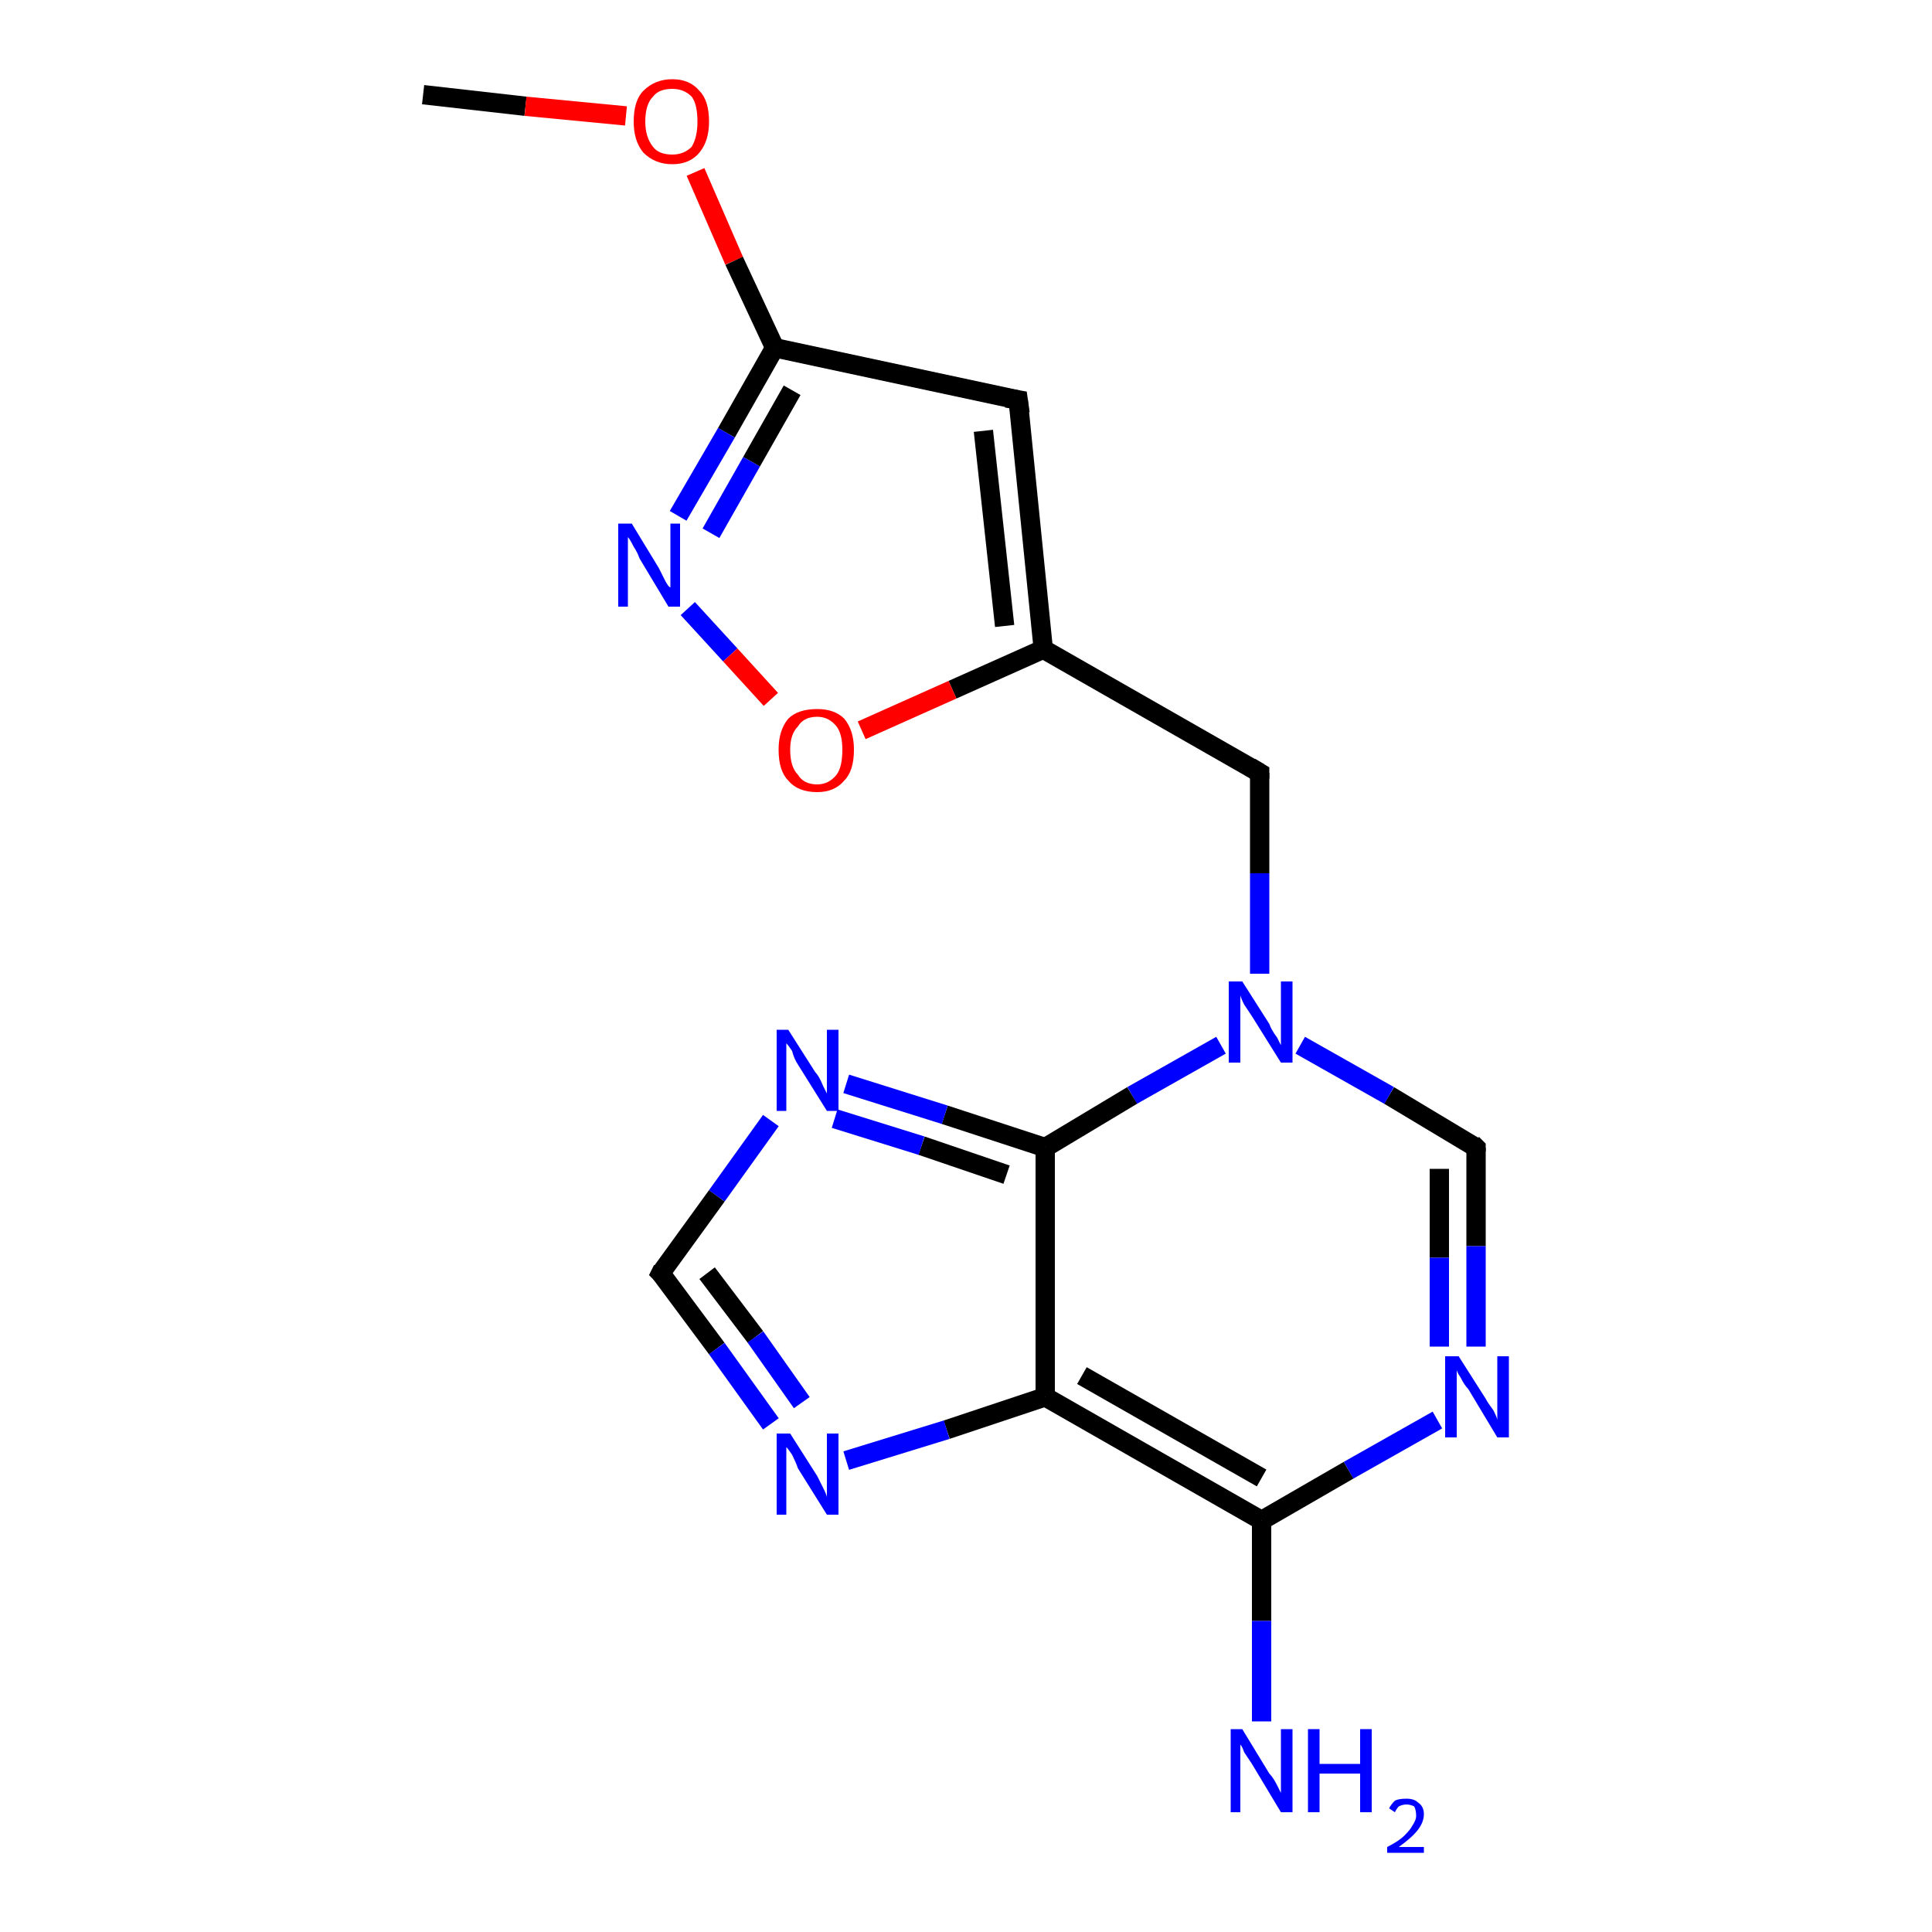 <?xml version='1.0' encoding='iso-8859-1'?>
<svg version='1.1' baseProfile='full'
              xmlns='http://www.w3.org/2000/svg'
                      xmlns:rdkit='http://www.rdkit.org/xml'
                      xmlns:xlink='http://www.w3.org/1999/xlink'
                  xml:space='preserve'
width='100px' height='100px' viewBox='0 0 100 100'>
<!-- END OF HEADER -->
<rect style='opacity:1.0;fill:#FFFFFF;stroke:none' width='100.0' height='100.0' x='0.0' y='0.0'> </rect>
<path class='bond-0 atom-9 atom-16' d='M 21.9,4.9 L 27.2,5.5' style='fill:none;fill-rule:evenodd;stroke:#000000;stroke-width:1.0px;stroke-linecap:butt;stroke-linejoin:miter;stroke-opacity:1' />
<path class='bond-0 atom-9 atom-16' d='M 27.2,5.5 L 32.4,6.0' style='fill:none;fill-rule:evenodd;stroke:#FF0000;stroke-width:1.0px;stroke-linecap:butt;stroke-linejoin:miter;stroke-opacity:1' />
<path class='bond-1 atom-16 atom-8' d='M 36.0,8.9 L 38.0,13.5' style='fill:none;fill-rule:evenodd;stroke:#FF0000;stroke-width:1.0px;stroke-linecap:butt;stroke-linejoin:miter;stroke-opacity:1' />
<path class='bond-1 atom-16 atom-8' d='M 38.0,13.5 L 40.1,18.0' style='fill:none;fill-rule:evenodd;stroke:#000000;stroke-width:1.0px;stroke-linecap:butt;stroke-linejoin:miter;stroke-opacity:1' />
<path class='bond-2 atom-7 atom-8' d='M 52.7,20.7 L 40.1,18.0' style='fill:none;fill-rule:evenodd;stroke:#000000;stroke-width:1.0px;stroke-linecap:butt;stroke-linejoin:miter;stroke-opacity:1' />
<path class='bond-3 atom-7 atom-0' d='M 52.7,20.7 L 54.0,33.6' style='fill:none;fill-rule:evenodd;stroke:#000000;stroke-width:1.0px;stroke-linecap:butt;stroke-linejoin:miter;stroke-opacity:1' />
<path class='bond-3 atom-7 atom-0' d='M 50.9,22.3 L 52.0,32.4' style='fill:none;fill-rule:evenodd;stroke:#000000;stroke-width:1.0px;stroke-linecap:butt;stroke-linejoin:miter;stroke-opacity:1' />
<path class='bond-4 atom-8 atom-14' d='M 40.1,18.0 L 37.6,22.4' style='fill:none;fill-rule:evenodd;stroke:#000000;stroke-width:1.0px;stroke-linecap:butt;stroke-linejoin:miter;stroke-opacity:1' />
<path class='bond-4 atom-8 atom-14' d='M 37.6,22.4 L 35.1,26.7' style='fill:none;fill-rule:evenodd;stroke:#0000FF;stroke-width:1.0px;stroke-linecap:butt;stroke-linejoin:miter;stroke-opacity:1' />
<path class='bond-4 atom-8 atom-14' d='M 41.0,20.2 L 38.9,23.9' style='fill:none;fill-rule:evenodd;stroke:#000000;stroke-width:1.0px;stroke-linecap:butt;stroke-linejoin:miter;stroke-opacity:1' />
<path class='bond-4 atom-8 atom-14' d='M 38.9,23.9 L 36.8,27.6' style='fill:none;fill-rule:evenodd;stroke:#0000FF;stroke-width:1.0px;stroke-linecap:butt;stroke-linejoin:miter;stroke-opacity:1' />
<path class='bond-5 atom-0 atom-6' d='M 54.0,33.6 L 65.2,40.0' style='fill:none;fill-rule:evenodd;stroke:#000000;stroke-width:1.0px;stroke-linecap:butt;stroke-linejoin:miter;stroke-opacity:1' />
<path class='bond-6 atom-0 atom-17' d='M 54.0,33.6 L 49.3,35.7' style='fill:none;fill-rule:evenodd;stroke:#000000;stroke-width:1.0px;stroke-linecap:butt;stroke-linejoin:miter;stroke-opacity:1' />
<path class='bond-6 atom-0 atom-17' d='M 49.3,35.7 L 44.6,37.8' style='fill:none;fill-rule:evenodd;stroke:#FF0000;stroke-width:1.0px;stroke-linecap:butt;stroke-linejoin:miter;stroke-opacity:1' />
<path class='bond-7 atom-14 atom-17' d='M 35.6,31.5 L 37.8,33.9' style='fill:none;fill-rule:evenodd;stroke:#0000FF;stroke-width:1.0px;stroke-linecap:butt;stroke-linejoin:miter;stroke-opacity:1' />
<path class='bond-7 atom-14 atom-17' d='M 37.8,33.9 L 39.9,36.2' style='fill:none;fill-rule:evenodd;stroke:#FF0000;stroke-width:1.0px;stroke-linecap:butt;stroke-linejoin:miter;stroke-opacity:1' />
<path class='bond-8 atom-6 atom-13' d='M 65.2,40.0 L 65.2,45.2' style='fill:none;fill-rule:evenodd;stroke:#000000;stroke-width:1.0px;stroke-linecap:butt;stroke-linejoin:miter;stroke-opacity:1' />
<path class='bond-8 atom-6 atom-13' d='M 65.2,45.2 L 65.2,50.4' style='fill:none;fill-rule:evenodd;stroke:#0000FF;stroke-width:1.0px;stroke-linecap:butt;stroke-linejoin:miter;stroke-opacity:1' />
<path class='bond-9 atom-1 atom-13' d='M 76.4,59.4 L 71.9,56.7' style='fill:none;fill-rule:evenodd;stroke:#000000;stroke-width:1.0px;stroke-linecap:butt;stroke-linejoin:miter;stroke-opacity:1' />
<path class='bond-9 atom-1 atom-13' d='M 71.9,56.7 L 67.3,54.1' style='fill:none;fill-rule:evenodd;stroke:#0000FF;stroke-width:1.0px;stroke-linecap:butt;stroke-linejoin:miter;stroke-opacity:1' />
<path class='bond-10 atom-1 atom-15' d='M 76.4,59.4 L 76.4,64.5' style='fill:none;fill-rule:evenodd;stroke:#000000;stroke-width:1.0px;stroke-linecap:butt;stroke-linejoin:miter;stroke-opacity:1' />
<path class='bond-10 atom-1 atom-15' d='M 76.4,64.5 L 76.4,69.7' style='fill:none;fill-rule:evenodd;stroke:#0000FF;stroke-width:1.0px;stroke-linecap:butt;stroke-linejoin:miter;stroke-opacity:1' />
<path class='bond-10 atom-1 atom-15' d='M 74.5,60.5 L 74.5,65.1' style='fill:none;fill-rule:evenodd;stroke:#000000;stroke-width:1.0px;stroke-linecap:butt;stroke-linejoin:miter;stroke-opacity:1' />
<path class='bond-10 atom-1 atom-15' d='M 74.5,65.1 L 74.5,69.7' style='fill:none;fill-rule:evenodd;stroke:#0000FF;stroke-width:1.0px;stroke-linecap:butt;stroke-linejoin:miter;stroke-opacity:1' />
<path class='bond-11 atom-13 atom-5' d='M 63.2,54.1 L 58.6,56.7' style='fill:none;fill-rule:evenodd;stroke:#0000FF;stroke-width:1.0px;stroke-linecap:butt;stroke-linejoin:miter;stroke-opacity:1' />
<path class='bond-11 atom-13 atom-5' d='M 58.6,56.7 L 54.1,59.4' style='fill:none;fill-rule:evenodd;stroke:#000000;stroke-width:1.0px;stroke-linecap:butt;stroke-linejoin:miter;stroke-opacity:1' />
<path class='bond-12 atom-15 atom-2' d='M 74.4,73.5 L 69.8,76.1' style='fill:none;fill-rule:evenodd;stroke:#0000FF;stroke-width:1.0px;stroke-linecap:butt;stroke-linejoin:miter;stroke-opacity:1' />
<path class='bond-12 atom-15 atom-2' d='M 69.8,76.1 L 65.3,78.7' style='fill:none;fill-rule:evenodd;stroke:#000000;stroke-width:1.0px;stroke-linecap:butt;stroke-linejoin:miter;stroke-opacity:1' />
<path class='bond-13 atom-5 atom-12' d='M 54.1,59.4 L 48.9,57.7' style='fill:none;fill-rule:evenodd;stroke:#000000;stroke-width:1.0px;stroke-linecap:butt;stroke-linejoin:miter;stroke-opacity:1' />
<path class='bond-13 atom-5 atom-12' d='M 48.9,57.7 L 43.8,56.1' style='fill:none;fill-rule:evenodd;stroke:#0000FF;stroke-width:1.0px;stroke-linecap:butt;stroke-linejoin:miter;stroke-opacity:1' />
<path class='bond-13 atom-5 atom-12' d='M 52.1,60.8 L 47.7,59.3' style='fill:none;fill-rule:evenodd;stroke:#000000;stroke-width:1.0px;stroke-linecap:butt;stroke-linejoin:miter;stroke-opacity:1' />
<path class='bond-13 atom-5 atom-12' d='M 47.7,59.3 L 43.2,57.9' style='fill:none;fill-rule:evenodd;stroke:#0000FF;stroke-width:1.0px;stroke-linecap:butt;stroke-linejoin:miter;stroke-opacity:1' />
<path class='bond-14 atom-5 atom-3' d='M 54.1,59.4 L 54.1,72.3' style='fill:none;fill-rule:evenodd;stroke:#000000;stroke-width:1.0px;stroke-linecap:butt;stroke-linejoin:miter;stroke-opacity:1' />
<path class='bond-15 atom-12 atom-4' d='M 39.9,58.0 L 37.1,61.9' style='fill:none;fill-rule:evenodd;stroke:#0000FF;stroke-width:1.0px;stroke-linecap:butt;stroke-linejoin:miter;stroke-opacity:1' />
<path class='bond-15 atom-12 atom-4' d='M 37.1,61.9 L 34.2,65.9' style='fill:none;fill-rule:evenodd;stroke:#000000;stroke-width:1.0px;stroke-linecap:butt;stroke-linejoin:miter;stroke-opacity:1' />
<path class='bond-16 atom-2 atom-3' d='M 65.3,78.7 L 54.1,72.3' style='fill:none;fill-rule:evenodd;stroke:#000000;stroke-width:1.0px;stroke-linecap:butt;stroke-linejoin:miter;stroke-opacity:1' />
<path class='bond-16 atom-2 atom-3' d='M 65.3,76.5 L 56.0,71.2' style='fill:none;fill-rule:evenodd;stroke:#000000;stroke-width:1.0px;stroke-linecap:butt;stroke-linejoin:miter;stroke-opacity:1' />
<path class='bond-17 atom-2 atom-10' d='M 65.3,78.7 L 65.3,83.9' style='fill:none;fill-rule:evenodd;stroke:#000000;stroke-width:1.0px;stroke-linecap:butt;stroke-linejoin:miter;stroke-opacity:1' />
<path class='bond-17 atom-2 atom-10' d='M 65.3,83.9 L 65.3,89.1' style='fill:none;fill-rule:evenodd;stroke:#0000FF;stroke-width:1.0px;stroke-linecap:butt;stroke-linejoin:miter;stroke-opacity:1' />
<path class='bond-18 atom-3 atom-11' d='M 54.1,72.3 L 49.0,74.0' style='fill:none;fill-rule:evenodd;stroke:#000000;stroke-width:1.0px;stroke-linecap:butt;stroke-linejoin:miter;stroke-opacity:1' />
<path class='bond-18 atom-3 atom-11' d='M 49.0,74.0 L 43.8,75.6' style='fill:none;fill-rule:evenodd;stroke:#0000FF;stroke-width:1.0px;stroke-linecap:butt;stroke-linejoin:miter;stroke-opacity:1' />
<path class='bond-19 atom-4 atom-11' d='M 34.2,65.9 L 37.1,69.8' style='fill:none;fill-rule:evenodd;stroke:#000000;stroke-width:1.0px;stroke-linecap:butt;stroke-linejoin:miter;stroke-opacity:1' />
<path class='bond-19 atom-4 atom-11' d='M 37.1,69.8 L 39.9,73.7' style='fill:none;fill-rule:evenodd;stroke:#0000FF;stroke-width:1.0px;stroke-linecap:butt;stroke-linejoin:miter;stroke-opacity:1' />
<path class='bond-19 atom-4 atom-11' d='M 36.6,65.9 L 39.1,69.2' style='fill:none;fill-rule:evenodd;stroke:#000000;stroke-width:1.0px;stroke-linecap:butt;stroke-linejoin:miter;stroke-opacity:1' />
<path class='bond-19 atom-4 atom-11' d='M 39.1,69.2 L 41.5,72.6' style='fill:none;fill-rule:evenodd;stroke:#0000FF;stroke-width:1.0px;stroke-linecap:butt;stroke-linejoin:miter;stroke-opacity:1' />
<path d='M 76.2,59.2 L 76.4,59.4 L 76.4,59.6' style='fill:none;stroke:#000000;stroke-width:1.0px;stroke-linecap:butt;stroke-linejoin:miter;stroke-opacity:1;' />
<path d='M 34.3,65.7 L 34.2,65.9 L 34.3,66.0' style='fill:none;stroke:#000000;stroke-width:1.0px;stroke-linecap:butt;stroke-linejoin:miter;stroke-opacity:1;' />
<path d='M 64.7,39.7 L 65.2,40.0 L 65.2,40.3' style='fill:none;stroke:#000000;stroke-width:1.0px;stroke-linecap:butt;stroke-linejoin:miter;stroke-opacity:1;' />
<path d='M 52.1,20.6 L 52.7,20.7 L 52.8,21.4' style='fill:none;stroke:#000000;stroke-width:1.0px;stroke-linecap:butt;stroke-linejoin:miter;stroke-opacity:1;' />
<path class='atom-10' d='M 64.3 89.5
L 65.7 91.8
Q 65.9 92.0, 66.1 92.4
Q 66.3 92.8, 66.3 92.8
L 66.3 89.5
L 66.9 89.5
L 66.9 93.8
L 66.3 93.8
L 64.8 91.3
Q 64.6 91.0, 64.4 90.7
Q 64.3 90.4, 64.2 90.3
L 64.2 93.8
L 63.7 93.8
L 63.7 89.5
L 64.3 89.5
' fill='#0000FF'/>
<path class='atom-10' d='M 67.7 89.5
L 68.3 89.5
L 68.3 91.3
L 70.4 91.3
L 70.4 89.5
L 71.0 89.5
L 71.0 93.8
L 70.4 93.8
L 70.4 91.8
L 68.3 91.8
L 68.3 93.8
L 67.7 93.8
L 67.7 89.5
' fill='#0000FF'/>
<path class='atom-10' d='M 71.9 93.6
Q 72.0 93.4, 72.2 93.2
Q 72.4 93.1, 72.8 93.1
Q 73.2 93.1, 73.4 93.3
Q 73.7 93.5, 73.7 93.9
Q 73.7 94.3, 73.4 94.7
Q 73.1 95.1, 72.4 95.6
L 73.7 95.6
L 73.7 95.9
L 71.8 95.9
L 71.8 95.6
Q 72.4 95.3, 72.7 95.0
Q 73.0 94.7, 73.1 94.5
Q 73.3 94.2, 73.3 94.0
Q 73.3 93.7, 73.2 93.5
Q 73.0 93.4, 72.8 93.4
Q 72.6 93.4, 72.4 93.5
Q 72.3 93.6, 72.2 93.8
L 71.9 93.6
' fill='#0000FF'/>
<path class='atom-11' d='M 40.9 74.2
L 42.3 76.4
Q 42.4 76.6, 42.6 77.0
Q 42.8 77.4, 42.8 77.5
L 42.8 74.2
L 43.4 74.2
L 43.4 78.4
L 42.8 78.4
L 41.3 76.0
Q 41.2 75.7, 41.0 75.3
Q 40.8 75.0, 40.7 74.9
L 40.7 78.4
L 40.2 78.4
L 40.2 74.2
L 40.9 74.2
' fill='#0000FF'/>
<path class='atom-12' d='M 40.8 53.3
L 42.2 55.5
Q 42.4 55.7, 42.6 56.2
Q 42.8 56.6, 42.8 56.6
L 42.8 53.3
L 43.4 53.3
L 43.4 57.5
L 42.8 57.5
L 41.3 55.1
Q 41.1 54.8, 41.0 54.4
Q 40.8 54.1, 40.7 54.0
L 40.7 57.5
L 40.2 57.5
L 40.2 53.3
L 40.8 53.3
' fill='#0000FF'/>
<path class='atom-13' d='M 64.3 50.8
L 65.7 53.0
Q 65.8 53.3, 66.1 53.7
Q 66.3 54.1, 66.3 54.1
L 66.3 50.8
L 66.9 50.8
L 66.9 55.0
L 66.3 55.0
L 64.8 52.6
Q 64.6 52.3, 64.4 52.0
Q 64.2 51.6, 64.2 51.5
L 64.2 55.0
L 63.6 55.0
L 63.6 50.8
L 64.3 50.8
' fill='#0000FF'/>
<path class='atom-14' d='M 32.7 27.1
L 34.1 29.4
Q 34.2 29.6, 34.4 30.0
Q 34.6 30.4, 34.7 30.4
L 34.7 27.1
L 35.2 27.1
L 35.2 31.4
L 34.6 31.4
L 33.1 28.9
Q 33.0 28.6, 32.8 28.3
Q 32.6 27.9, 32.5 27.8
L 32.5 31.4
L 32.0 31.4
L 32.0 27.1
L 32.7 27.1
' fill='#0000FF'/>
<path class='atom-15' d='M 75.5 70.2
L 76.9 72.4
Q 77.0 72.6, 77.3 73.0
Q 77.5 73.4, 77.5 73.5
L 77.5 70.2
L 78.1 70.2
L 78.1 74.4
L 77.5 74.4
L 76.0 71.9
Q 75.8 71.7, 75.6 71.3
Q 75.4 71.0, 75.4 70.9
L 75.4 74.4
L 74.8 74.4
L 74.8 70.2
L 75.5 70.2
' fill='#0000FF'/>
<path class='atom-16' d='M 32.8 6.3
Q 32.8 5.2, 33.3 4.7
Q 33.9 4.1, 34.8 4.1
Q 35.7 4.1, 36.2 4.7
Q 36.7 5.2, 36.7 6.3
Q 36.7 7.3, 36.2 7.9
Q 35.7 8.5, 34.8 8.5
Q 33.9 8.5, 33.3 7.9
Q 32.8 7.3, 32.8 6.3
M 34.8 8.0
Q 35.4 8.0, 35.8 7.6
Q 36.1 7.1, 36.1 6.3
Q 36.1 5.4, 35.8 5.0
Q 35.4 4.6, 34.8 4.6
Q 34.1 4.6, 33.8 5.0
Q 33.4 5.4, 33.4 6.3
Q 33.4 7.1, 33.8 7.6
Q 34.1 8.0, 34.8 8.0
' fill='#FF0000'/>
<path class='atom-17' d='M 40.3 38.8
Q 40.3 37.8, 40.8 37.2
Q 41.3 36.7, 42.3 36.7
Q 43.2 36.7, 43.7 37.2
Q 44.2 37.8, 44.2 38.8
Q 44.2 39.9, 43.7 40.4
Q 43.2 41.0, 42.3 41.0
Q 41.3 41.0, 40.8 40.4
Q 40.3 39.9, 40.3 38.8
M 42.3 40.6
Q 42.9 40.6, 43.3 40.1
Q 43.6 39.7, 43.6 38.8
Q 43.6 38.0, 43.3 37.6
Q 42.9 37.1, 42.3 37.1
Q 41.6 37.1, 41.3 37.6
Q 40.9 38.0, 40.9 38.8
Q 40.9 39.7, 41.3 40.1
Q 41.6 40.6, 42.3 40.6
' fill='#FF0000'/>
</svg>
